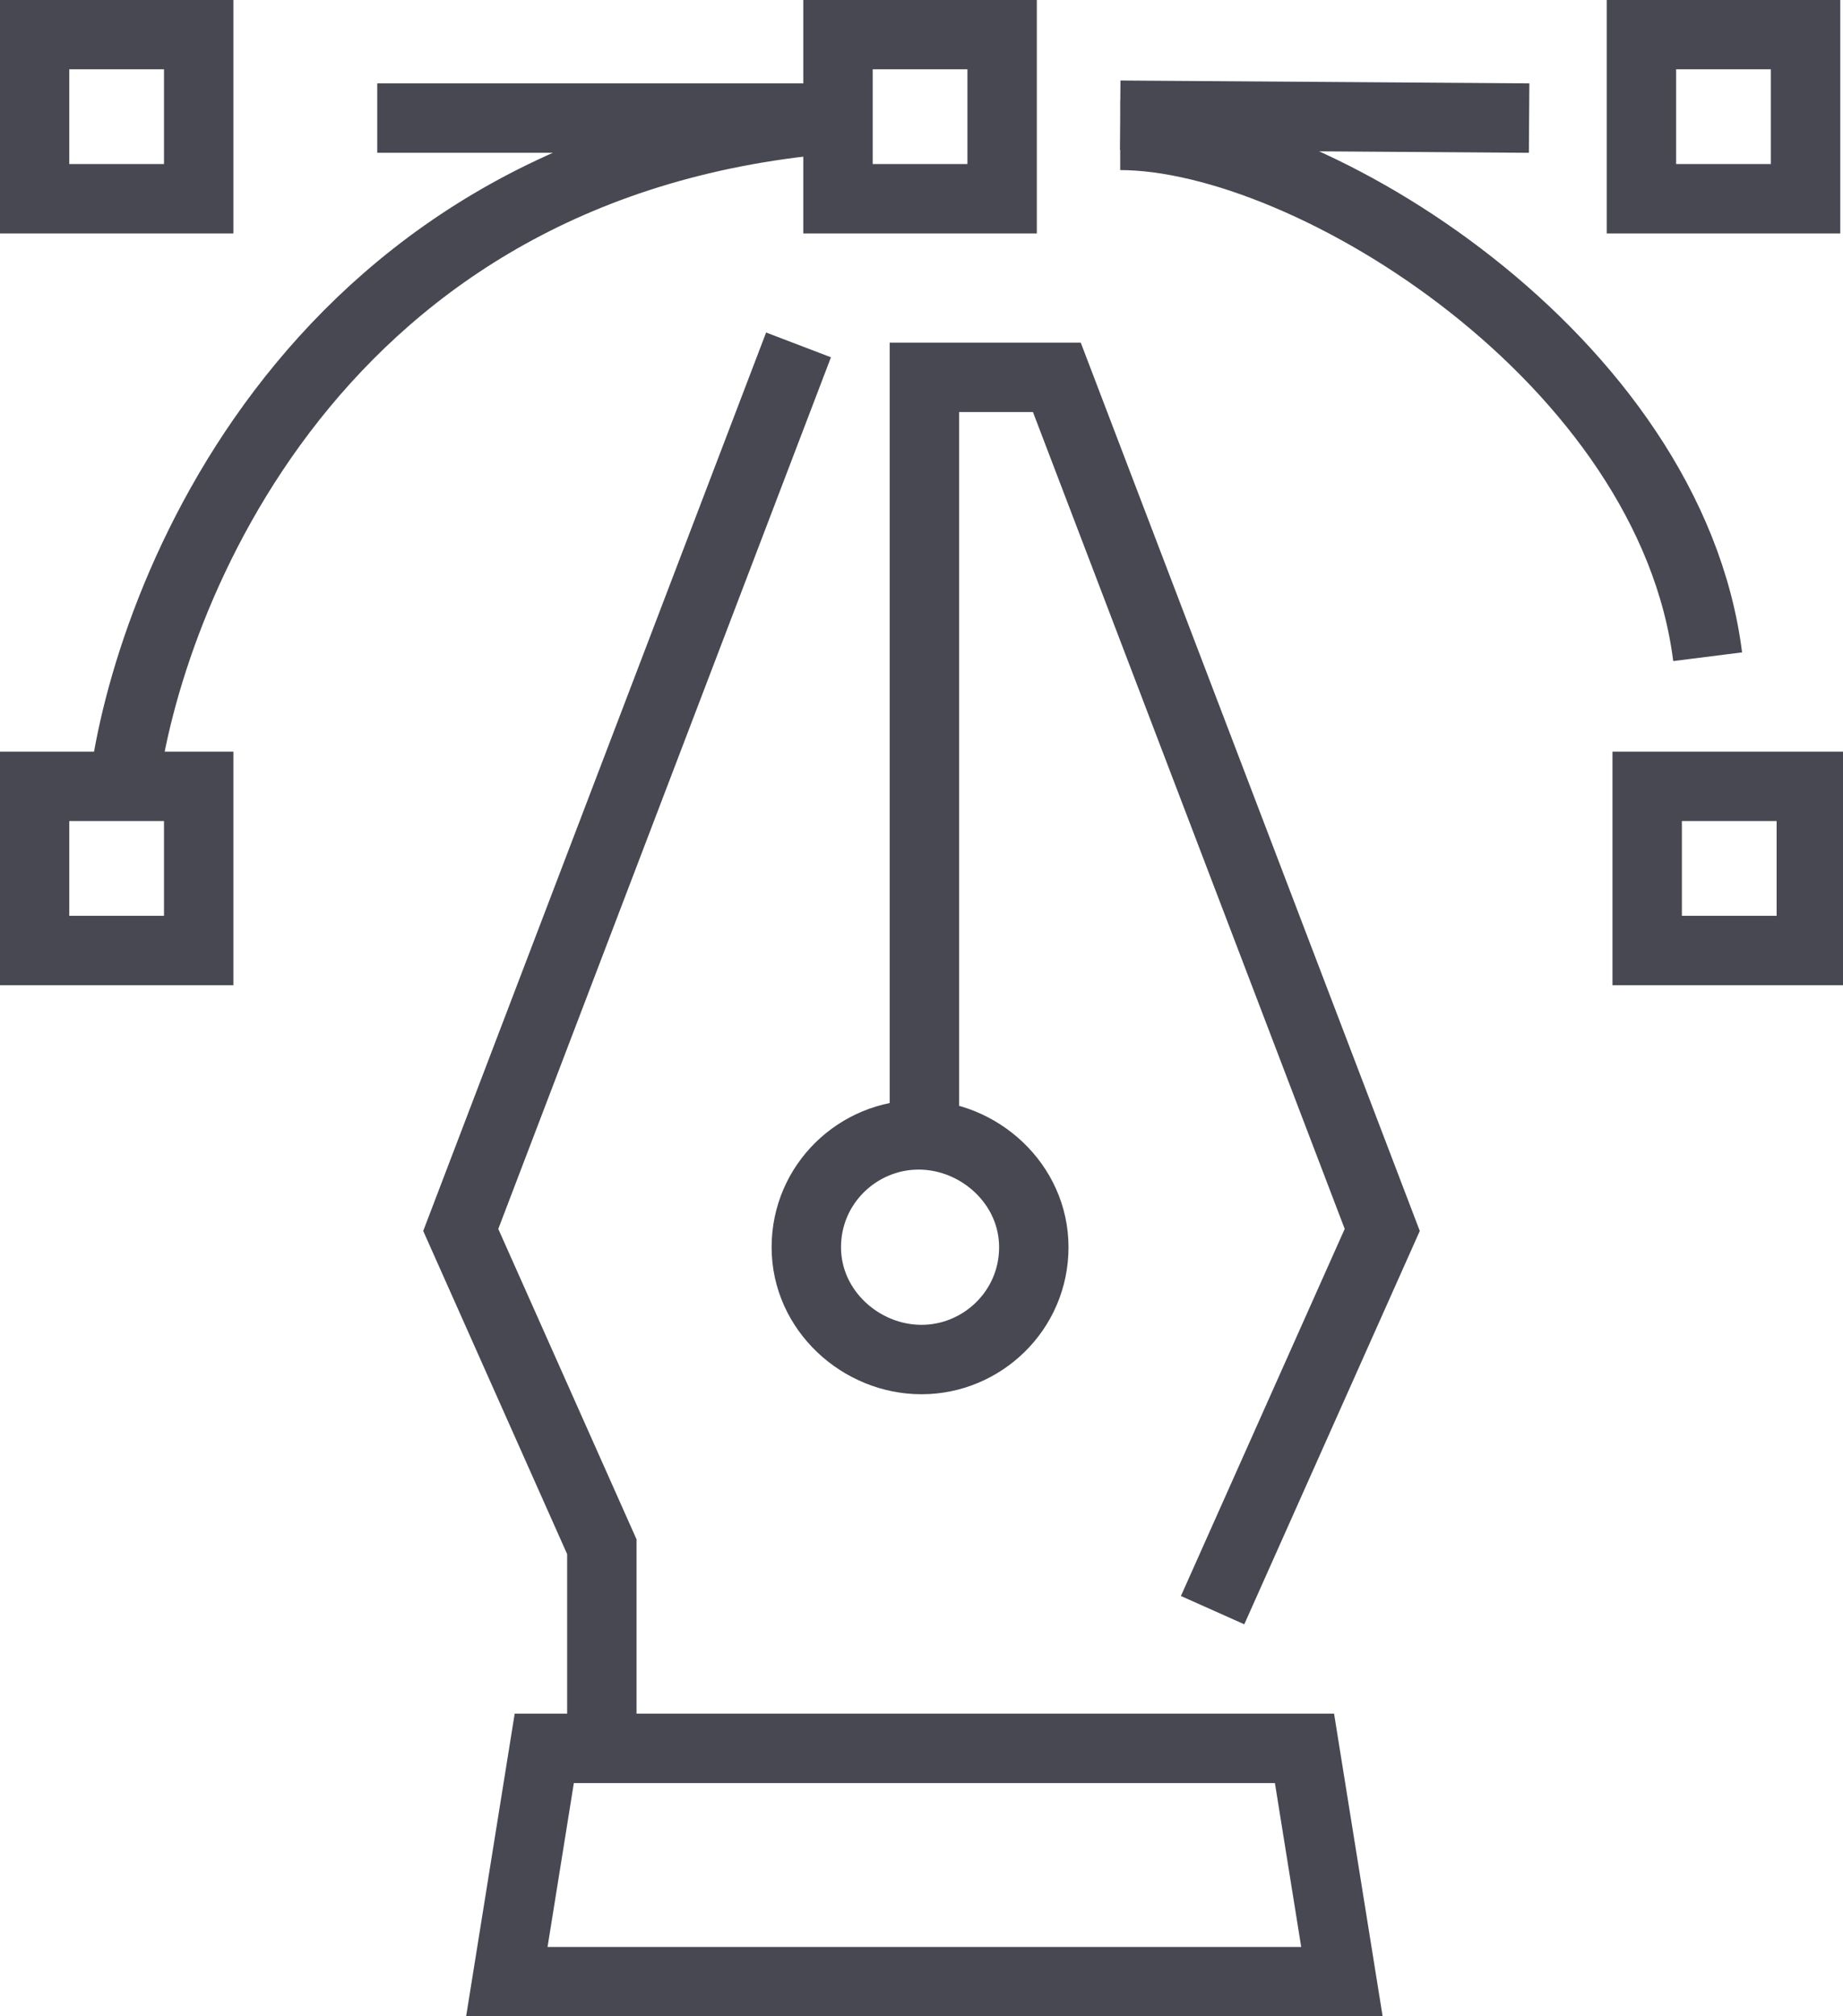 <?xml version="1.0" encoding="utf-8"?>
<!-- Generator: Adobe Illustrator 25.4.1, SVG Export Plug-In . SVG Version: 6.00 Build 0)  -->
<svg version="1.1" id="Layer_1" xmlns="http://www.w3.org/2000/svg" xmlns:xlink="http://www.w3.org/1999/xlink" x="0px" y="0px"
	 width="64px" height="70px" viewBox="0 0 64 70" style="enable-background:new 0 0 64 70;" xml:space="preserve">
<style type="text/css">
	
		.st0{clip-path:url(#SVGID_00000071525040781464897920000009732077589799980944_);fill:none;stroke:#474852;stroke-width:2.41;stroke-linecap:square;stroke-miterlimit:10;}
	
		.st1{clip-path:url(#SVGID_00000071525040781464897920000009732077589799980944_);fill:none;stroke:#474852;stroke-width:2.41;stroke-miterlimit:10;}
</style>
<g>
	<defs>
		<rect id="SVGID_1_" x="0" y="0" width="64" height="70"/>
	</defs>
	<clipPath id="SVGID_00000100344857335713258120000002347265838278366387_">
		<use xlink:href="#SVGID_1_"  style="overflow:visible;"/>
	</clipPath>
	
		<path style="clip-path:url(#SVGID_00000100344857335713258120000002347265838278366387_);fill:none;stroke:#474852;stroke-width:2.41;stroke-linecap:square;stroke-miterlimit:10;" d="
		M6.9,6.9H1.2V1.2h5.7V6.9z M1.2,27.3h5.7V33H1.2V27.3z M57.2,27.3h5.7V33h-5.7V27.3z M62.7,6.9h-5.7V1.2h5.7V6.9z M34.8,6.9h-5.7
		V1.2h5.7V6.9z M35.9,43.3c0,2.2-1.8,3.9-3.9,3.9S28,45.5,28,43.3s1.8-3.9,3.9-3.9S35.9,41.1,35.9,43.3z M32.1,13.1v25.6 M27.3,13.1
		L16,42.7l4.9,11l0,6.9 M42.6,54.8L48,42.7L36.7,13.1h-4.6 M46.6,68.8h-29l1.3-8.1h26.4L46.6,68.8z"/>
	
		<path style="clip-path:url(#SVGID_00000100344857335713258120000002347265838278366387_);fill:none;stroke:#474852;stroke-width:2.41;stroke-miterlimit:10;" d="
		M29.1,4.1H13.1 M53.1,4.1L38.9,4 M38.9,4.7c6.6,0,19.1,7.8,20.4,18.1 M4.3,27.3c0.8-6.4,6.5-21.8,24.9-23.2"/>
</g>
</svg>
